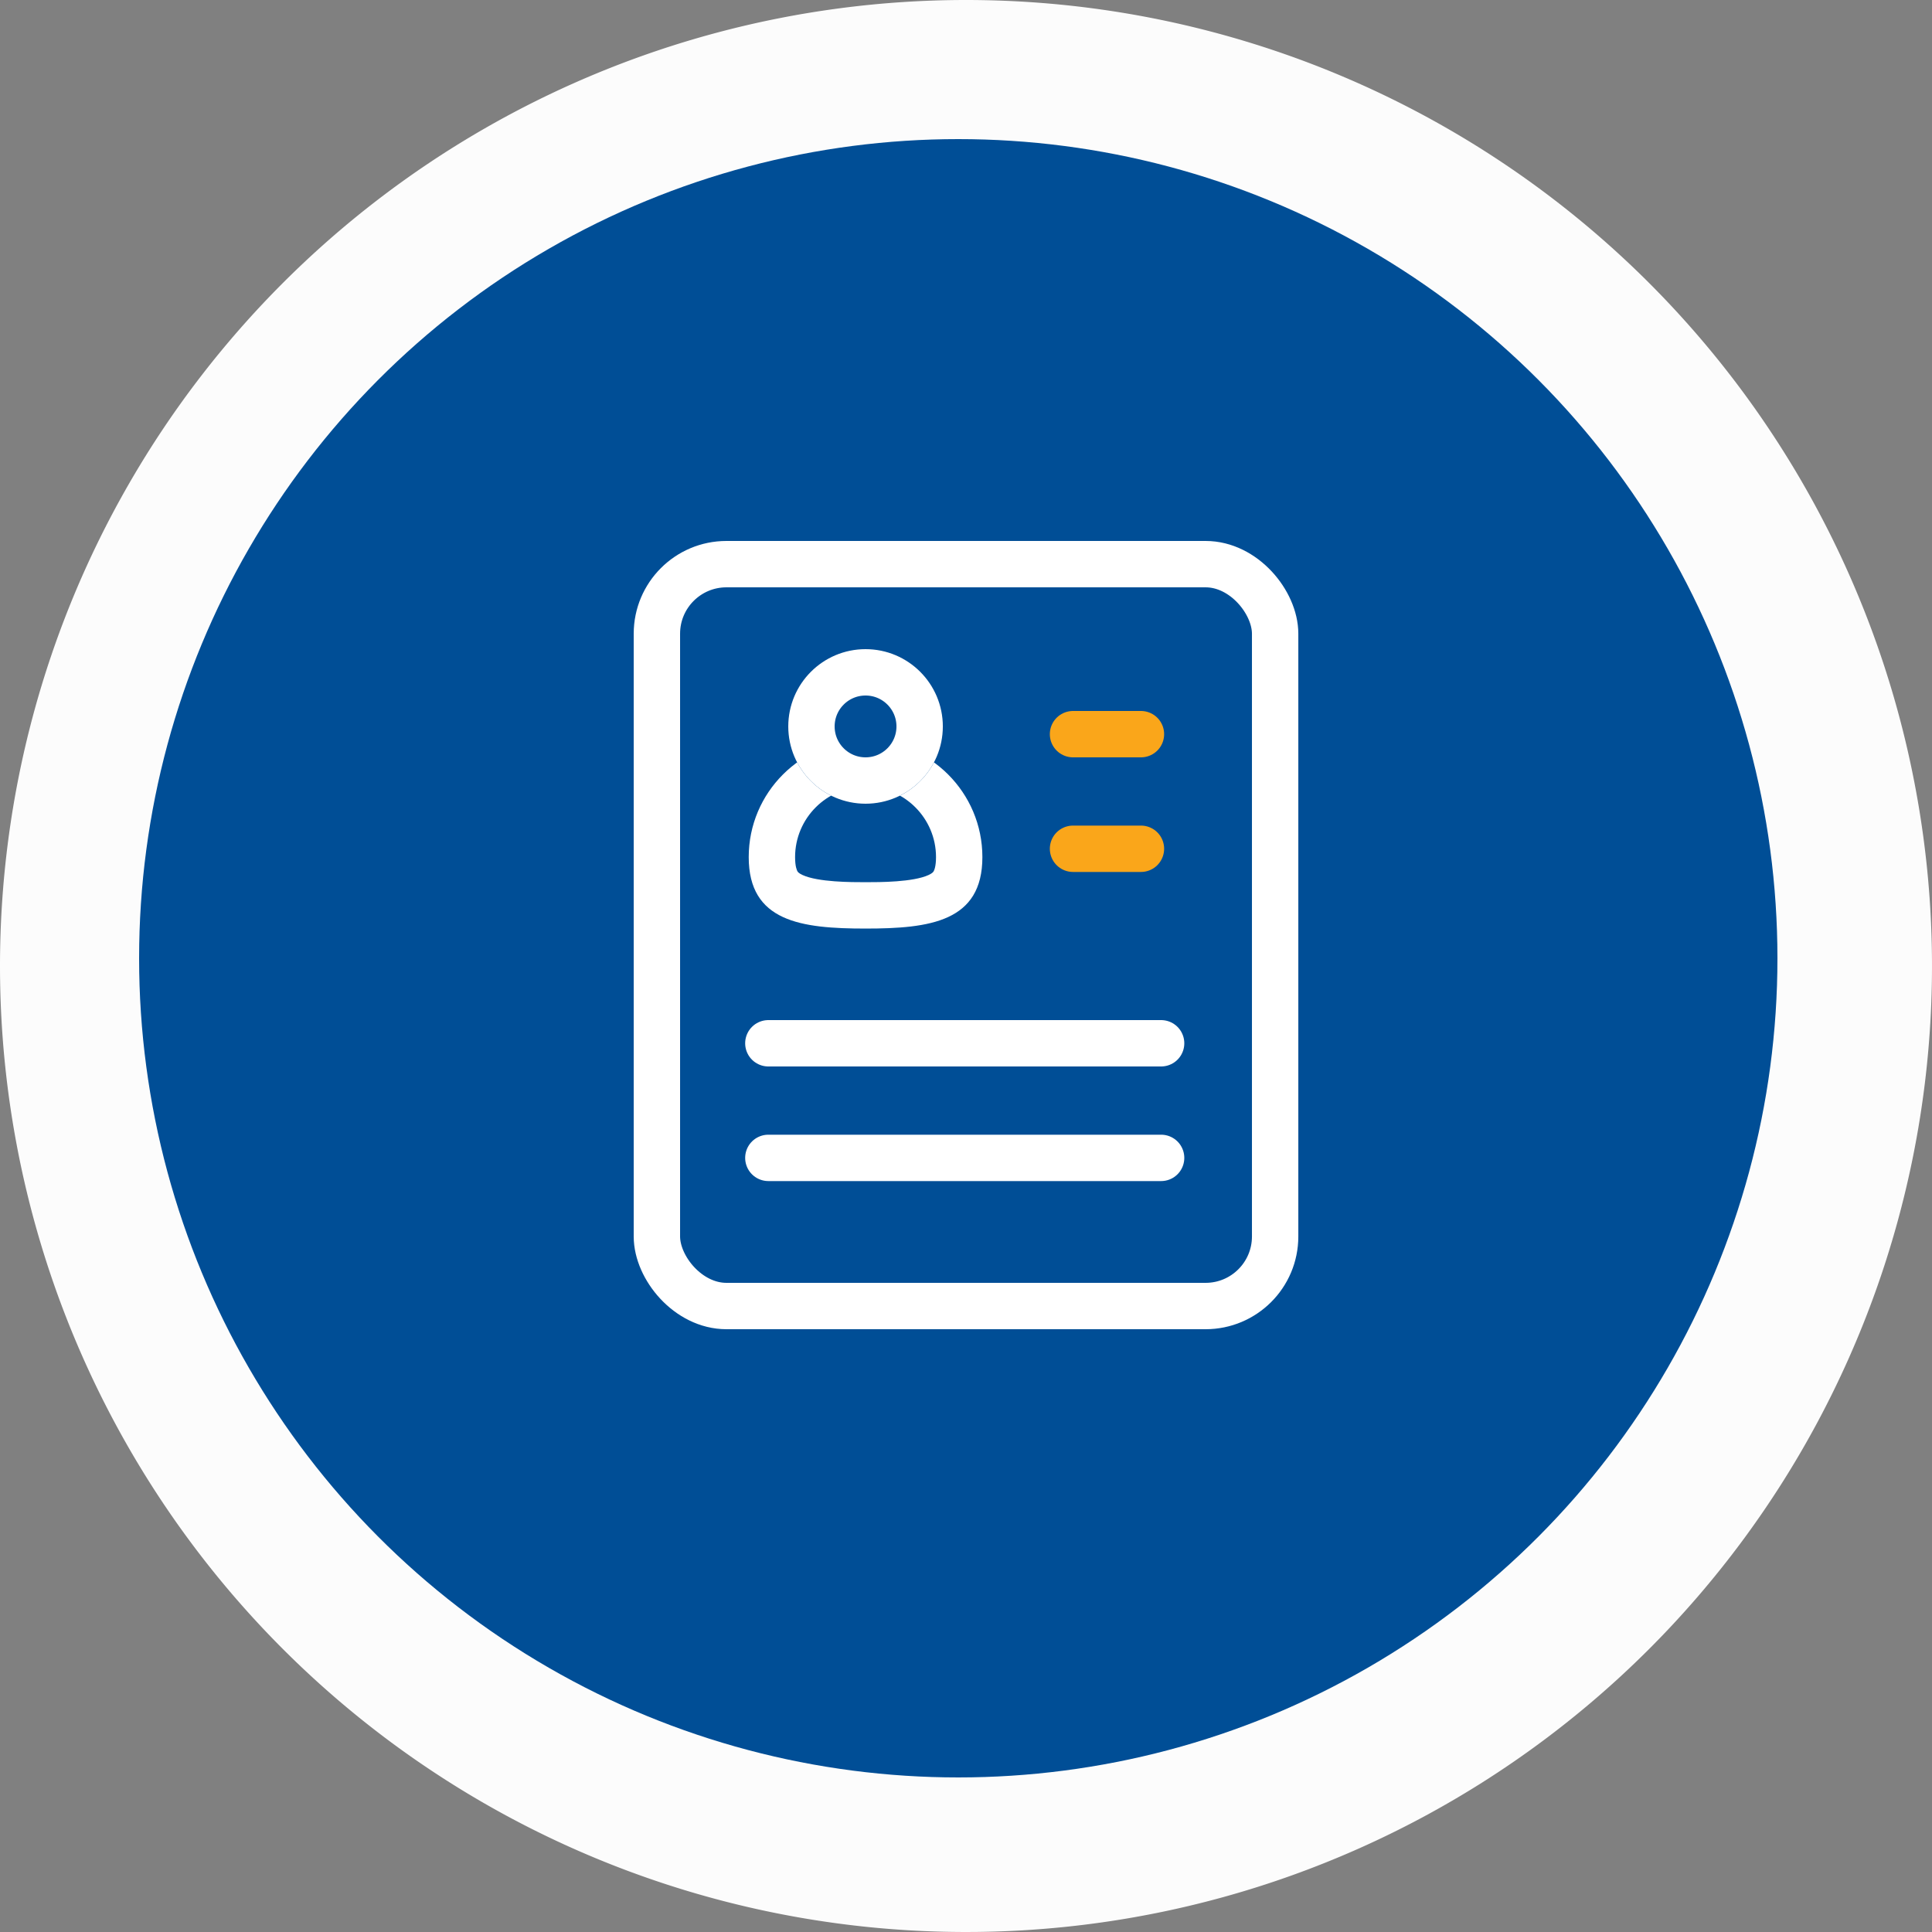 <svg xmlns="http://www.w3.org/2000/svg" width="125" height="125" viewBox="0 0 125 125">
  <rect x="0" y="0" width="125" height="125" fill="#808080" stroke="none"/>
  <g id="Group_23072" data-name="Group 23072" transform="translate(-1460.265 -1049.265)">
    <path id="Path_21558" data-name="Path 21558" d="M62.5,0A62.5,62.5,0,1,1,0,62.5,62.5,62.5,0,0,1,62.5,0Z" transform="translate(1460.265 1049.265)" fill="#fcfcfc"/>
    <circle id="Ellipse_730" data-name="Ellipse 730" cx="53" cy="53" r="53" transform="translate(1469.265 1058.265)" fill="#004e96"/>
    <g id="Group_31782" data-name="Group 31782" transform="translate(14546.266 -7701.735)">
      <g id="Rectangle_2903" data-name="Rectangle 2903" transform="translate(-13045 8786)" fill="none" stroke="#fff" stroke-width="3">
        <rect width="43" height="51" rx="6" stroke="none"/>
        <rect x="1.5" y="1.5" width="40" height="48" rx="4.5" fill="none"/>
      </g>
      <g id="Path_24562" data-name="Path 24562" transform="translate(-13037.559 8798.896)" fill="none">
        <path d="M7.559,0a7.559,7.559,0,0,1,7.559,7.559c0,4.175-3.384,4.623-7.559,4.623S0,11.734,0,7.559A7.559,7.559,0,0,1,7.559,0Z" stroke="none"/>
        <path d="M 7.559 3 C 5.045 3 3 5.045 3 7.559 C 3 8.177 3.12 8.423 3.157 8.484 C 3.175 8.512 3.227 8.599 3.475 8.714 C 4.485 9.182 6.639 9.182 7.559 9.182 C 8.479 9.182 10.633 9.182 11.643 8.714 C 11.89 8.599 11.943 8.512 11.96 8.484 C 11.997 8.423 12.118 8.177 12.118 7.559 C 12.118 5.045 10.073 3 7.559 3 M 7.559 2.86102294921875e-06 C 11.733 2.86102294921875e-06 15.118 3.384 15.118 7.559 C 15.118 11.734 11.733 12.182 7.559 12.182 C 3.384 12.182 0 11.734 0 7.559 C 0 3.384 3.384 2.86102294921875e-06 7.559 2.86102294921875e-06 Z" stroke="none" fill="#fff"/>
      </g>
      <g id="Ellipse_13139" data-name="Ellipse 13139" transform="translate(-13035 8793)" fill="#014e96" stroke="#fff" stroke-width="3">
        <circle cx="5" cy="5" r="5" stroke="none"/>
        <circle cx="5" cy="5" r="3.5" fill="none"/>
      </g>
      <line id="Line_421" data-name="Line 421" x2="4.395" transform="translate(-13016.577 8798.5)" fill="none" stroke="#faa61a" stroke-linecap="round" stroke-width="3"/>
      <line id="Line_425" data-name="Line 425" x2="25.412" transform="translate(-13036.289 8818.5)" fill="none" stroke="#fff" stroke-linecap="round" stroke-width="3"/>
      <line id="Line_422" data-name="Line 422" x2="4.395" transform="translate(-13016.577 8805.915)" fill="none" stroke="#faa61a" stroke-linecap="round" stroke-width="3"/>
      <line id="Line_424" data-name="Line 424" x2="25.412" transform="translate(-13036.289 8825.915)" fill="none" stroke="#fff" stroke-linecap="round" stroke-width="3"/>
    </g>
  </g>
</svg>
